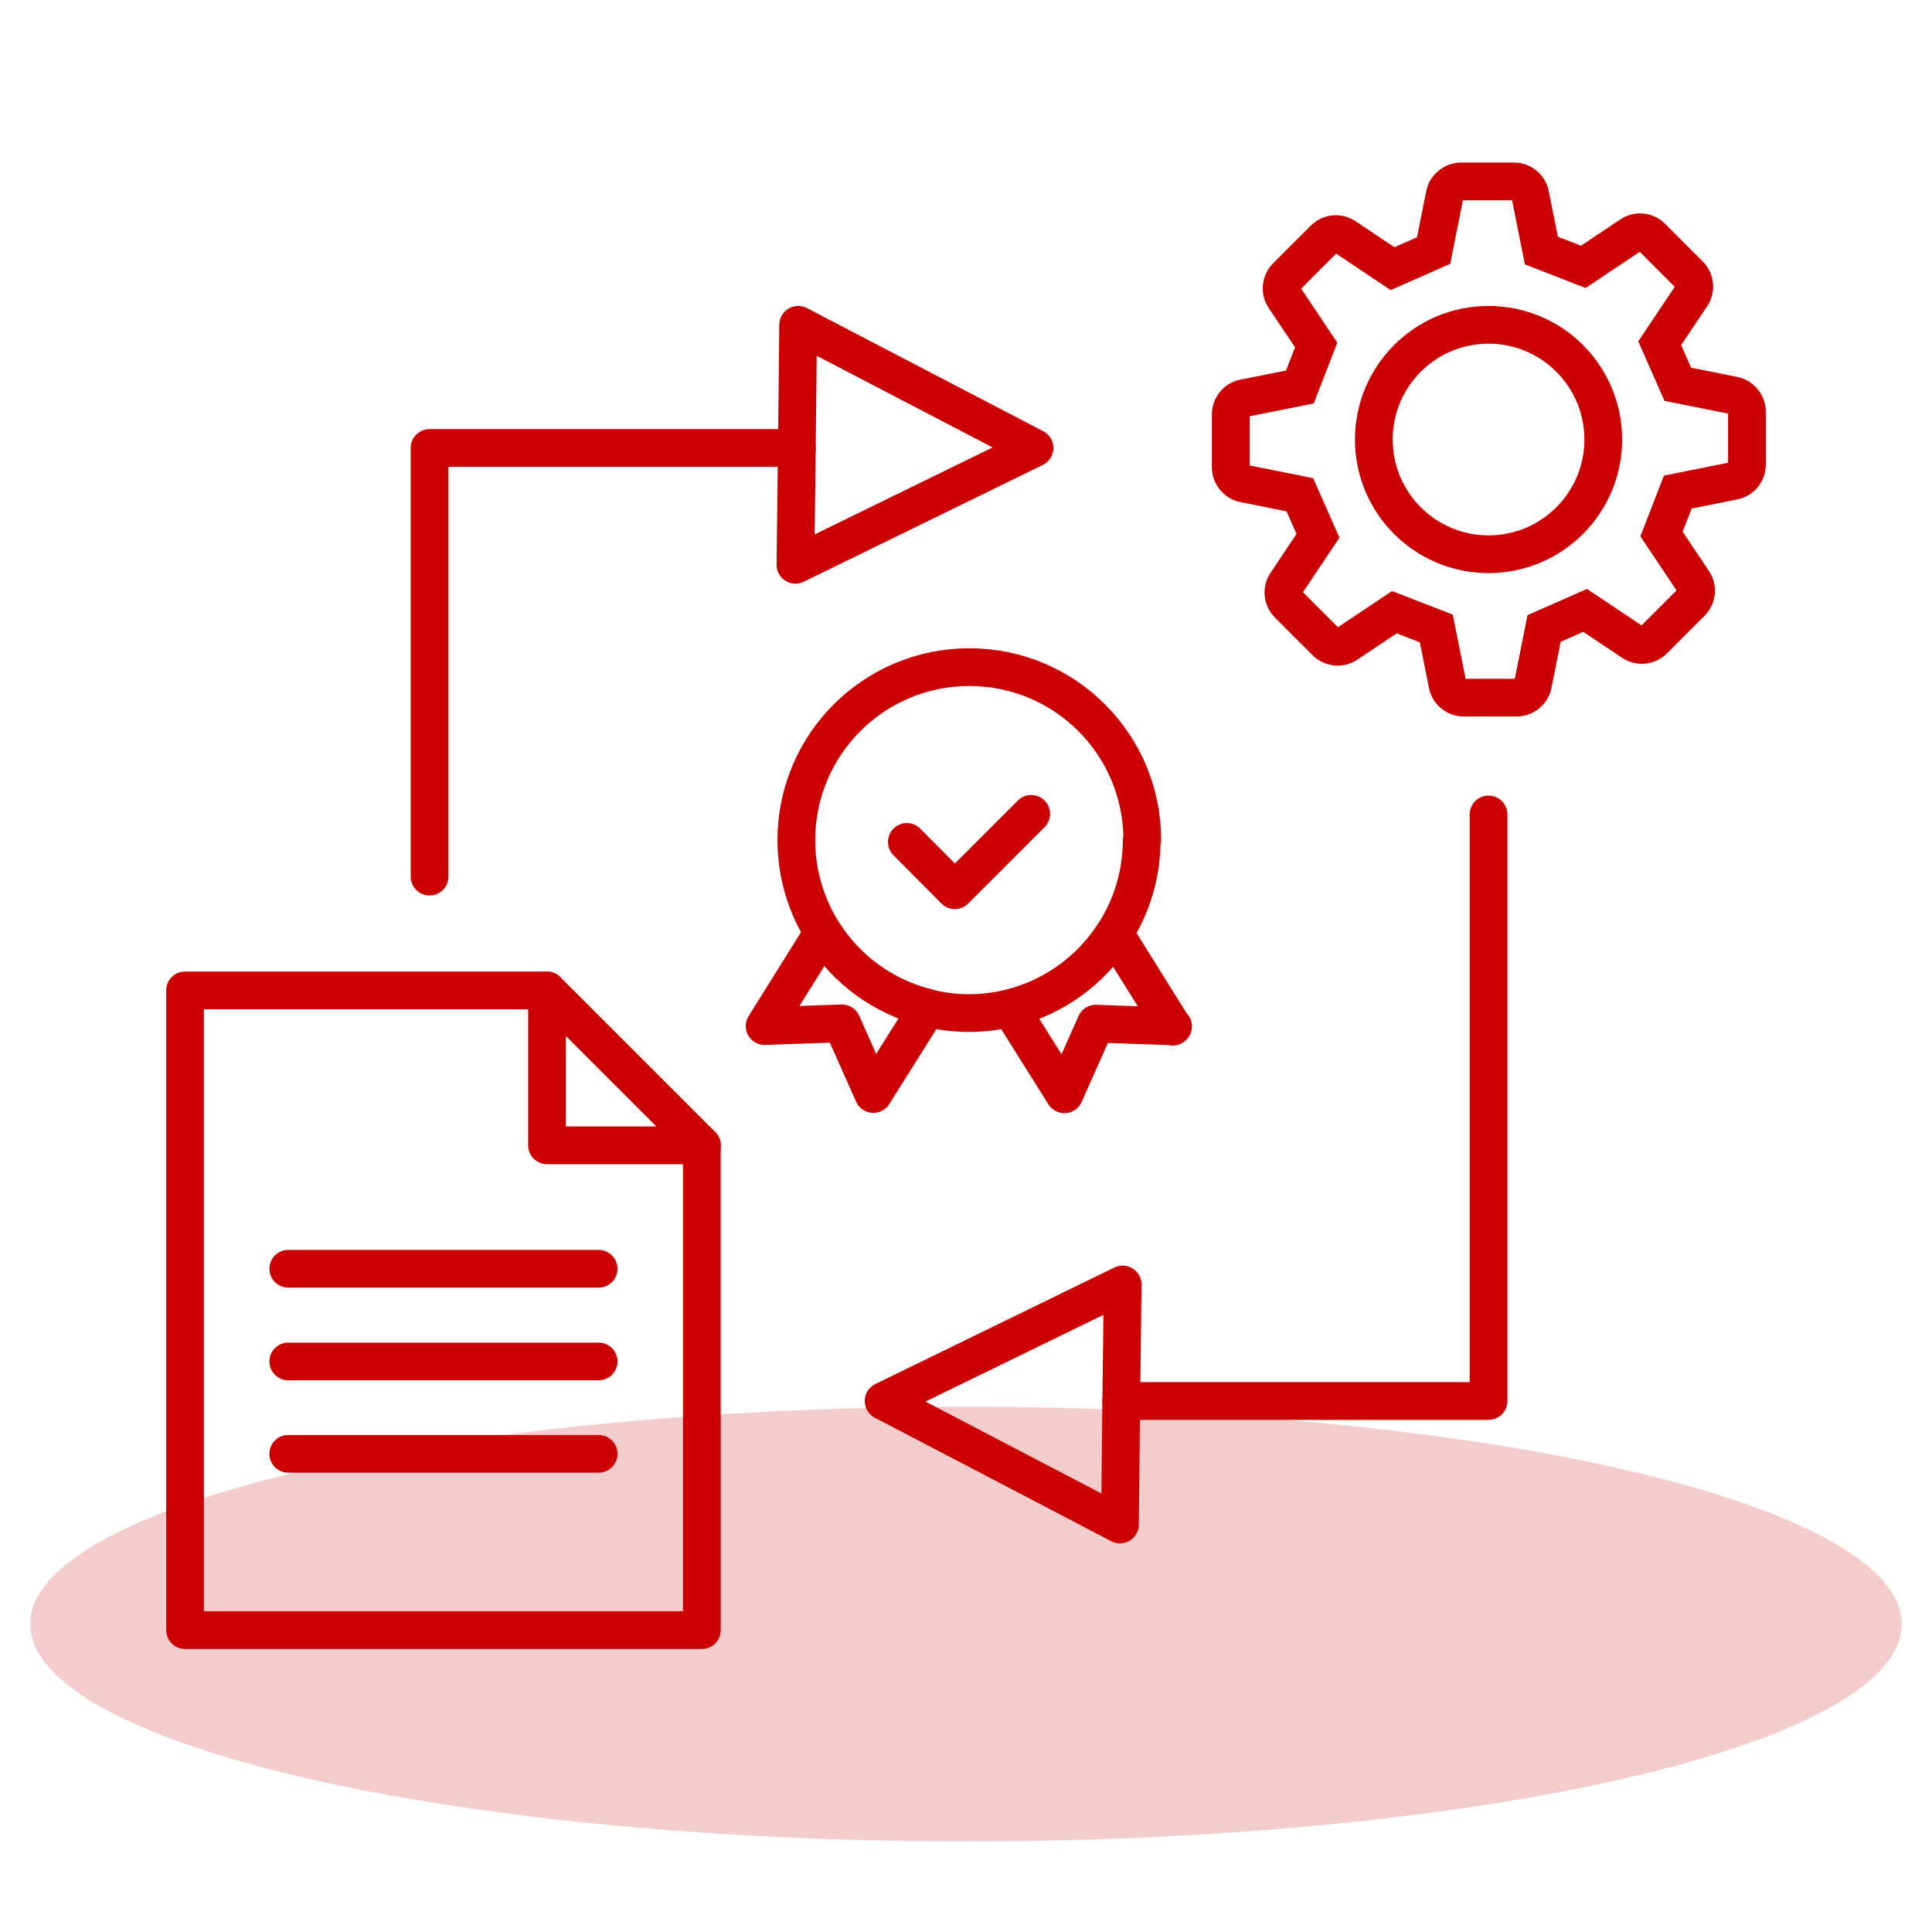 <?xml version="1.0" encoding="UTF-8"?>
<svg id="Layer_1" data-name="Layer 1" xmlns="http://www.w3.org/2000/svg" viewBox="0 0 64 64">
  <defs>
    <style>
      .cls-1 {
        fill: #c00;
        isolation: isolate;
        opacity: .2;
        stroke-width: 0px;
      }

      .cls-2, .cls-3 {
        stroke-miterlimit: 10;
      }

      .cls-2, .cls-3, .cls-4, .cls-5 {
        fill: none;
        stroke: #c00;
        stroke-width: 1.25px;
      }

      .cls-2, .cls-5 {
        stroke-linecap: round;
      }

      .cls-4 {
        fill-rule: evenodd;
      }

      .cls-4, .cls-5 {
        stroke-linejoin: round;
      }
    </style>
  </defs>
  <g id="Pages">
    <g id="Desktop_Canon-LP" data-name="Desktop/Canon-LP">
      <g id="Section-_-Cards" data-name="Section-/-Cards">
        <g id="Content">
          <g id="Card">
            <g id="Group-29">
              <ellipse id="Oval" class="cls-1" cx="32" cy="53.8" rx="31" ry="7.2"/>
            </g>
          </g>
        </g>
      </g>
    </g>
  </g>
  <g>
    <g>
      <circle class="cls-3" cx="49.31" cy="14.56" r="3.8"/>
      <path class="cls-3" d="M51.06,8.3l-.37-1.85c-.05-.26-.28-.44-.54-.44h-1.75c-.26,0-.49.19-.54.44l-.37,1.85-1.36.6-1.57-1.05c-.22-.15-.51-.12-.7.07l-1.24,1.24c-.19.19-.22.48-.07.7l1.05,1.57-.54,1.39-1.85.37c-.26.05-.44.28-.44.54v1.75c0,.26.19.49.44.54l1.85.37.6,1.36-1.05,1.57c-.15.22-.12.51.07.7l1.24,1.24c.19.19.48.22.7.07l1.57-1.05,1.39.54.37,1.85c.05.26.28.44.54.44h1.75c.26,0,.49-.19.54-.44l.37-1.85,1.36-.6,1.57,1.05c.22.15.51.12.7-.07l1.24-1.24c.19-.19.22-.48.07-.7l-1.05-1.57.54-1.39,1.85-.37c.26-.05.44-.28.44-.54v-1.75c0-.26-.19-.49-.44-.54l-1.85-.37-.6-1.36,1.05-1.57c.15-.22.12-.51-.07-.7l-1.24-1.24c-.19-.19-.48-.22-.7-.07l-1.57,1.05-1.39-.54Z"/>
    </g>
    <g>
      <g>
        <path class="cls-4" d="M37.82,27.83c0,1.13-.33,2.19-.9,3.08-.78,1.22-2.01,2.13-3.45,2.48-.44.11-.9.17-1.37.17s-.94-.06-1.37-.17c-1.45-.36-2.68-1.26-3.45-2.48-.57-.89-.9-1.95-.9-3.08,0-3.16,2.56-5.73,5.73-5.73s5.73,2.56,5.73,5.73Z"/>
        <path class="cls-4" d="M30.72,33.39l-1.79,2.85-1.04-2.34-2.56.09,1.93-3.09c.78,1.22,2.01,2.13,3.45,2.48Z"/>
        <path class="cls-4" d="M38.86,34l-2.56-.09-1.04,2.34-1.79-2.85c1.45-.36,2.68-1.26,3.45-2.48l1.93,3.09Z"/>
      </g>
      <polyline class="cls-5" points="30.04 27.89 31.63 29.49 34.16 26.96"/>
    </g>
    <polyline class="cls-5" points="23.25 37.94 23.25 54 6.13 54 6.13 32.81 18.12 32.81"/>
    <polygon class="cls-5" points="23.25 37.94 18.12 37.94 18.12 32.81 23.25 37.94"/>
    <line class="cls-2" x1="9.55" y1="42.03" x2="19.83" y2="42.03"/>
    <line class="cls-2" x1="9.55" y1="45.1" x2="19.83" y2="45.1"/>
    <line class="cls-2" x1="9.55" y1="48.16" x2="19.83" y2="48.16"/>
    <polyline class="cls-5" points="37.14 46.41 49.31 46.41 49.31 26.98"/>
    <polygon class="cls-5" points="29.27 46.41 37.1 50.5 37.14 46.72 37.19 42.55 29.27 46.41"/>
    <polyline class="cls-5" points="26.4 14.84 14.23 14.84 14.23 29.04"/>
    <polygon class="cls-5" points="34.27 14.84 26.44 10.76 26.4 14.54 26.35 18.71 34.27 14.84"/>
  </g>
</svg>
